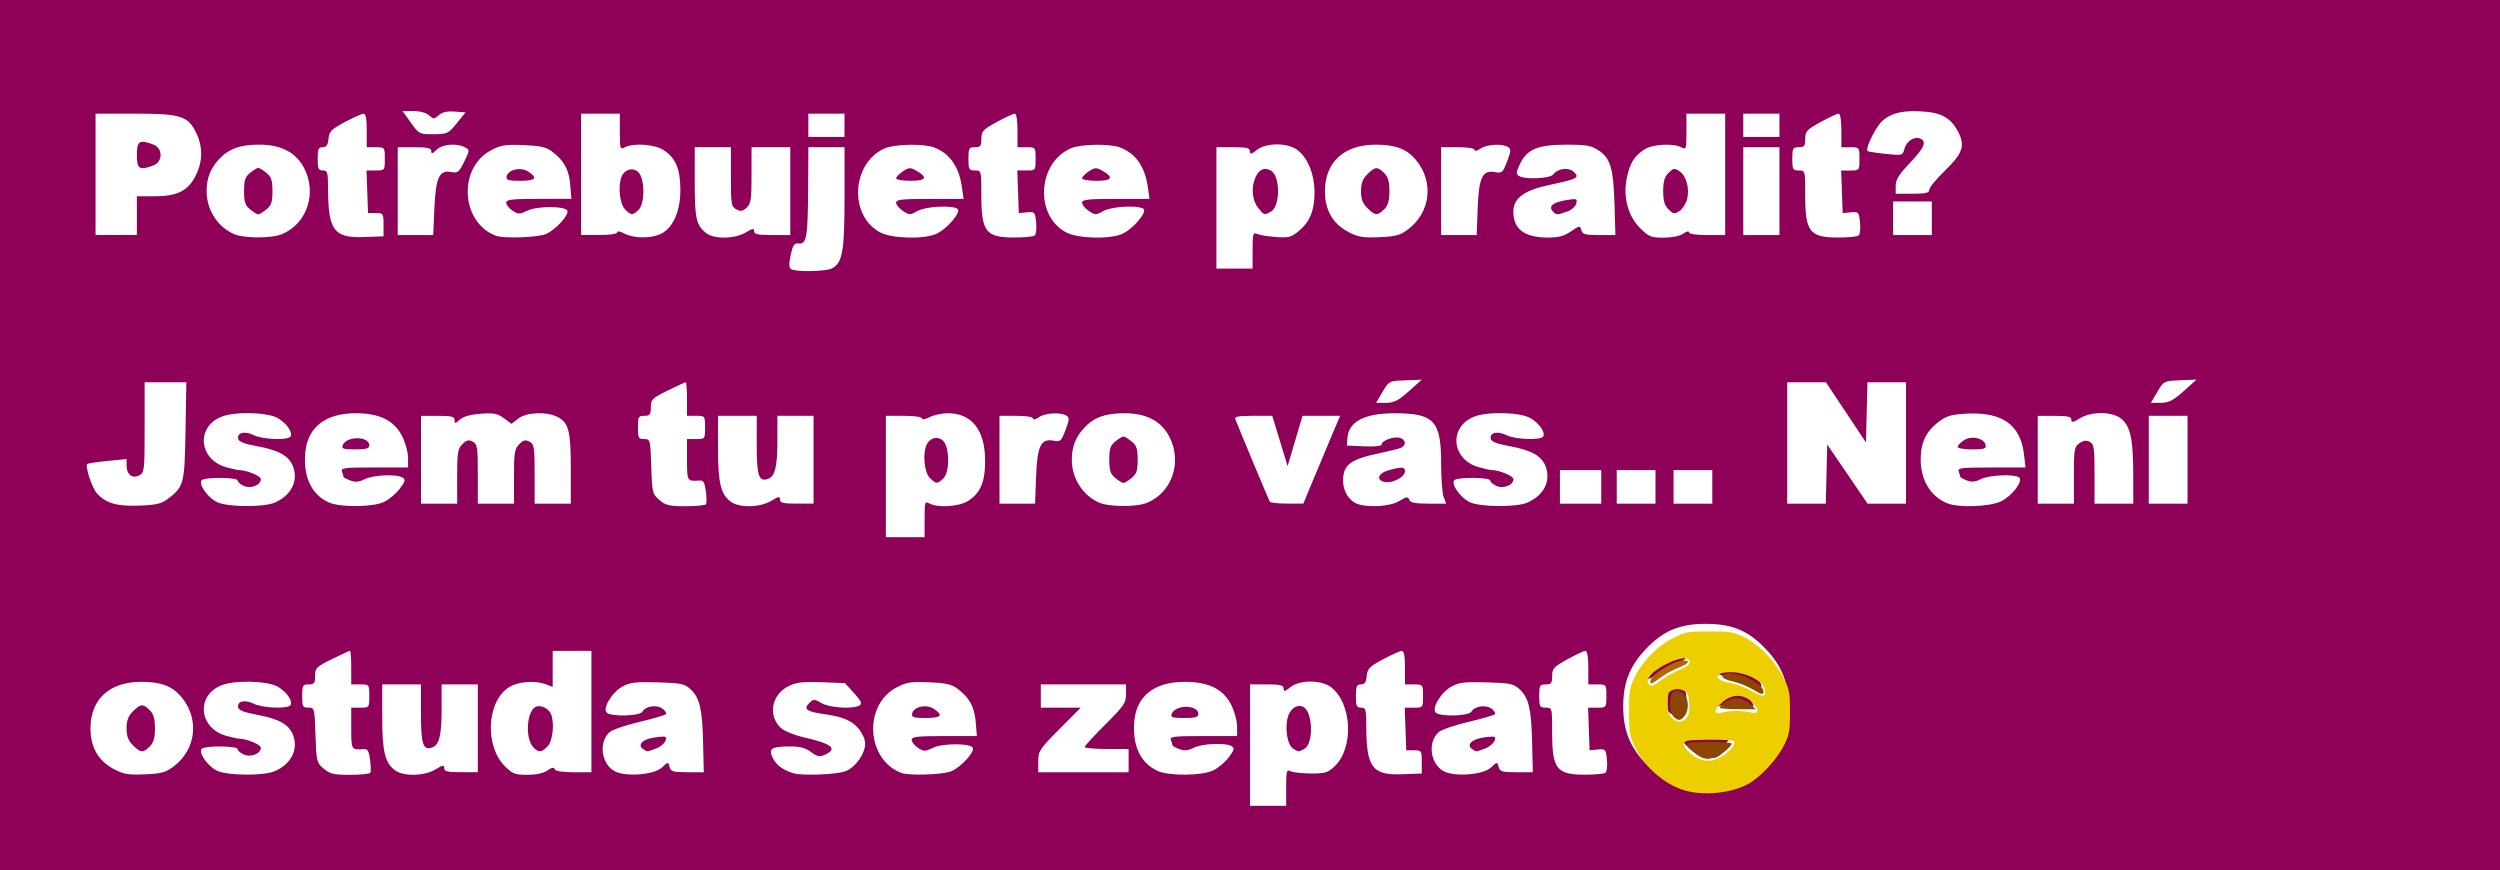 <?xml version="1.0" encoding="UTF-8" standalone="no"?>
<svg
   xmlns:dc="http://purl.org/dc/elements/1.1/"
   xmlns:cc="http://creativecommons.org/ns#"
   xmlns:rdf="http://www.w3.org/1999/02/22-rdf-syntax-ns#"
   xmlns:svg="http://www.w3.org/2000/svg"
   xmlns="http://www.w3.org/2000/svg"
   xmlns:sodipodi="http://sodipodi.sourceforge.net/DTD/sodipodi-0.dtd"
   xmlns:inkscape="http://www.inkscape.org/namespaces/inkscape"
   inkscape:version="1.0 (4035a4fb49, 2020-05-01)"
   id="svg8"
   version="1.1"
   viewBox="0 0 168.403 58.628"
   height="58.628mm"
   width="168.403mm">
  <rect x="0" y="0" width="168.403" height="58.628" fill="#333333" stroke="none"/>
  <defs
     id="defs2" />
  <sodipodi:namedview
     fit-margin-bottom="0"
     fit-margin-right="0"
     fit-margin-left="0"
     fit-margin-top="0"
     lock-margins="false"
     inkscape:window-maximized="1"
     inkscape:window-y="-8"
     inkscape:window-x="1672"
     inkscape:window-height="1017"
     inkscape:window-width="1920"
     showgrid="false"
     inkscape:document-rotation="0"
     inkscape:current-layer="g68"
     inkscape:document-units="mm"
     inkscape:cy="374.37172"
     inkscape:cx="87.06567"
     inkscape:zoom="0.49497475"
     inkscape:pageshadow="2"
     inkscape:pageopacity="0.0"
     borderopacity="1.0"
     bordercolor="#666666"
     pagecolor="#ffffff"
     id="base" />
  <g
     transform="translate(-0.174,-7.122)"
     id="layer1"
     inkscape:groupmode="layer"
     inkscape:label="Vrstva 1">
    <g
       transform="translate(-0.701,0.07)"
       id="g68">
      <g
         id="g79">
        <path
           id="path57"
           d="M 1.967,38.419 V 11.157 H 85.623 169.278 V 38.419 65.68 H 85.623 1.967 Z"
           style="fill:#ffffff;stroke:none;stroke-width:0.535" />
        <g
           transform="matrix(1,0,0,1,-22.145,-178.323)"
           id="g51">
          <path
             style="fill:#8f0059;fill-opacity:1;stroke-width:0.174"
             d="m 23.02,214.69 v -29.314 h 84.202 84.202 v 29.314 29.314 H 107.222 23.02 Z m 86.638,23.728 c 0,-1.118 0.029,-1.222 0.304,-1.089 0.167,0.081 0.789,0.148 1.381,0.149 0.943,0.001 1.139,-0.059 1.584,-0.486 1.296,-1.242 1.169,-4.213 -0.226,-5.311 -0.658,-0.518 -2.111,-0.527 -2.758,-0.017 -0.38,0.299 -0.458,0.314 -0.458,0.087 0,-0.221 -0.218,-0.274 -1.131,-0.274 h -1.131 v 4.088 4.088 h 1.218 1.218 z m 0.485,-2.601 c -0.365,-0.213 -0.563,-1.173 -0.41,-1.989 0.12,-0.639 0.589,-1.027 1.035,-0.856 0.689,0.265 0.771,2.5 0.104,2.857 -0.383,0.205 -0.355,0.205 -0.728,-0.012 z m 30.12,2.261 c 1.101,-0.474 2.457,-1.894 2.897,-3.034 0.216,-0.561 0.335,-1.301 0.335,-2.087 0,-1.595 -0.441,-2.713 -1.518,-3.853 -1.179,-1.247 -2.268,-1.706 -4.049,-1.706 -1.781,0 -2.87,0.459 -4.049,1.706 -1.077,1.139 -1.518,2.257 -1.518,3.853 0,1.57 0.434,2.699 1.46,3.795 1.283,1.371 2.619,1.898 4.493,1.772 0.595,-0.04 1.472,-0.241 1.949,-0.446 z m -3.529,-2.362 c -0.751,-0.751 -0.617,-0.846 1.194,-0.846 0.909,0 1.653,0.065 1.653,0.144 0,0.079 -0.229,0.373 -0.509,0.652 -0.688,0.688 -1.679,0.709 -2.338,0.05 z m -1.341,-2.427 c -0.235,-0.284 -0.286,-1.294 -0.082,-1.626 0.155,-0.25 0.844,-0.236 1.103,0.023 0.256,0.256 0.272,1.088 0.029,1.542 -0.218,0.408 -0.737,0.437 -1.05,0.06 z m 3.169,-0.614 c 0.418,-0.637 1.12,-0.922 1.69,-0.686 0.436,0.181 1.003,0.831 0.854,0.98 -0.036,0.036 -0.357,-0.015 -0.714,-0.114 -0.357,-0.099 -0.822,-0.129 -1.034,-0.069 -1.166,0.335 -1.095,0.345 -0.796,-0.111 z m 2.191,-1.243 c -0.265,-0.206 -0.851,-0.417 -1.305,-0.469 -1.038,-0.119 -1.166,-0.588 -0.182,-0.67 0.911,-0.076 2.403,0.73 2.403,1.298 0,0.335 -0.36,0.273 -0.916,-0.159 z m -6.881,-0.599 c 0.142,-0.736 2.752,-1.905 2.752,-1.232 0,0.148 -0.291,0.344 -0.688,0.462 -0.378,0.113 -0.918,0.4 -1.199,0.636 -0.595,0.501 -0.946,0.555 -0.864,0.133 z m -99.138,6.159 c 1.509,-1.151 1.73,-3.212 0.501,-4.673 -0.614,-0.73 -1.374,-1.016 -2.7,-1.016 -2.138,0 -3.42,1.174 -3.42,3.131 0,1.274 0.518,2.185 1.56,2.74 0.668,0.356 0.977,0.409 2.101,0.361 1.127,-0.048 1.411,-0.127 1.957,-0.544 z m -2.762,-1.418 c -0.314,-0.314 -0.427,-0.615 -0.427,-1.139 0,-0.524 0.113,-0.825 0.427,-1.139 0.518,-0.518 0.688,-0.53 1.139,-0.079 0.255,0.255 0.348,0.58 0.348,1.218 0,0.638 -0.093,0.963 -0.348,1.218 -0.45,0.45 -0.621,0.439 -1.139,-0.079 z m 9.538,1.756 c 1.086,-0.46 1.595,-1.4 1.278,-2.364 -0.251,-0.766 -0.943,-1.17 -2.477,-1.448 -0.846,-0.153 -1.211,-0.299 -1.249,-0.497 -0.08,-0.417 0.454,-0.539 1.054,-0.24 0.588,0.293 2.309,0.358 2.473,0.093 0.168,-0.272 -0.234,-0.863 -0.835,-1.23 -0.681,-0.415 -2.944,-0.472 -3.843,-0.097 -1.71,0.714 -1.484,2.886 0.353,3.396 0.371,0.103 0.752,0.188 0.848,0.189 0.529,0.006 1.479,0.398 1.479,0.611 0,0.407 -0.674,0.673 -1.153,0.455 -0.227,-0.103 -0.413,-0.268 -0.413,-0.366 0,-0.207 -2.068,-0.24 -2.386,-0.038 -0.328,0.208 0.371,1.224 1.042,1.516 0.729,0.317 3.099,0.33 3.83,0.021 z m 6.453,0.099 c 0.047,-0.076 0.041,-0.472 -0.014,-0.879 -0.083,-0.619 -0.16,-0.736 -0.467,-0.712 -0.79,0.061 -0.802,0.041 -0.802,-1.402 v -1.392 h 0.609 c 0.606,0 0.609,-0.004 0.609,-0.783 0,-0.779 -0.003,-0.783 -0.609,-0.783 h -0.609 v -1.131 c 0,-0.622 -0.038,-1.131 -0.084,-1.131 -0.046,0 -0.594,0.252 -1.218,0.559 -1.053,0.519 -1.134,0.6 -1.134,1.131 0,0.494 -0.059,0.572 -0.435,0.572 -0.399,0 -0.435,0.064 -0.435,0.783 0,0.711 0.038,0.783 0.419,0.783 0.413,0 0.42,0.028 0.478,1.842 0.057,1.77 0.079,1.859 0.547,2.262 0.421,0.361 0.666,0.42 1.773,0.42 0.707,0 1.323,-0.062 1.37,-0.138 z m 4.394,-0.224 c 0.498,-0.308 0.586,-0.321 0.586,-0.087 0,0.223 0.216,0.275 1.131,0.275 h 1.131 v -2.958 -2.958 h -1.218 -1.218 v 1.641 c 0,1.774 -0.154,2.422 -0.618,2.6 -0.628,0.241 -0.774,-0.188 -0.774,-2.262 v -1.979 h -1.305 -1.305 v 2.18 c 0,2.365 0.189,3.134 0.89,3.625 0.586,0.41 1.974,0.37 2.699,-0.078 z m 7.539,0.069 c 0.297,-0.208 0.439,-0.234 0.488,-0.087 0.044,0.133 0.498,0.207 1.272,0.207 h 1.203 v -4.088 -4.088 H 61.554 60.25 v 1.213 1.213 l -0.446,-0.17 c -0.735,-0.279 -1.856,-0.197 -2.478,0.183 -1.516,0.924 -1.682,3.949 -0.294,5.337 0.507,0.507 0.683,0.574 1.509,0.574 0.596,0 1.088,-0.106 1.355,-0.294 z m -0.931,-1.539 c -0.598,-0.598 -0.476,-2.512 0.176,-2.762 0.331,-0.127 0.86,0.145 1.002,0.515 0.241,0.629 0.109,1.815 -0.24,2.165 -0.418,0.418 -0.587,0.432 -0.938,0.081 z m 8.648,1.34 c 0.417,-0.392 0.422,-0.392 0.514,-0.038 0.082,0.313 0.23,0.357 1.197,0.357 l 1.104,1.7e-4 -0.045,-1.957 c -0.053,-2.306 -0.224,-3.045 -0.835,-3.621 -0.408,-0.383 -0.623,-0.43 -2.221,-0.477 -1.475,-0.044 -1.87,0.003 -2.37,0.277 -0.743,0.408 -1.406,1.555 -1.035,1.791 0.41,0.259 2.208,0.193 2.366,-0.088 0.216,-0.384 0.961,-0.499 1.357,-0.21 0.191,0.14 0.292,0.311 0.223,0.379 -0.069,0.069 -0.875,0.302 -1.793,0.518 -0.917,0.216 -1.816,0.527 -1.996,0.69 -0.744,0.674 -0.564,2.116 0.328,2.619 0.722,0.407 2.672,0.261 3.207,-0.241 z m -1.256,-1.232 c -0.421,-0.266 -0.077,-0.657 0.686,-0.779 0.404,-0.065 0.765,-0.087 0.802,-0.05 0.182,0.182 -0.2,0.636 -0.676,0.801 -0.627,0.219 -0.515,0.215 -0.812,0.027 z m 13.64,1.474 c 0.68,-0.284 1.301,-1.175 1.302,-1.867 3.48e-4,-0.256 -0.198,-0.701 -0.44,-0.989 -0.468,-0.556 -1.066,-0.807 -2.358,-0.988 -1.138,-0.159 -1.373,-0.334 -0.98,-0.727 0.296,-0.296 0.335,-0.297 0.84,-0.006 0.562,0.323 2.147,0.414 2.567,0.148 0.187,-0.118 0.105,-0.297 -0.378,-0.824 l -0.616,-0.673 -1.561,-0.06 c -1.214,-0.047 -1.703,0.007 -2.196,0.241 -1.174,0.557 -1.459,1.993 -0.563,2.834 0.226,0.213 0.92,0.494 1.607,0.65 1.831,0.419 2.243,0.758 1.392,1.146 -0.388,0.177 -0.526,0.152 -0.963,-0.171 -0.374,-0.277 -0.757,-0.377 -1.431,-0.375 -1.254,0.004 -1.463,0.154 -1.126,0.807 0.24,0.464 0.642,0.762 1.336,0.991 0.591,0.195 2.996,0.102 3.568,-0.137 z m 7.101,0.013 c 0.629,-0.263 1.559,-1.262 1.458,-1.568 -0.107,-0.325 -2.005,-0.338 -2.679,-0.018 -0.548,0.26 -0.632,0.26 -1.022,0.005 -0.233,-0.153 -0.424,-0.394 -0.424,-0.535 0,-0.213 0.375,-0.257 2.196,-0.257 h 2.196 l -0.08,-0.964 c -0.085,-1.022 -0.421,-1.626 -1.248,-2.244 -0.373,-0.279 -0.797,-0.371 -1.903,-0.415 -1.23,-0.049 -1.528,-1.7e-4 -2.196,0.357 -2.233,1.193 -2.017,4.864 0.339,5.75 0.523,0.196 2.807,0.12 3.363,-0.112 z m -2.636,-3.88 c 0.091,-0.469 0.946,-0.664 1.454,-0.331 0.67,0.439 0.512,0.621 -0.54,0.621 -0.812,0 -0.96,-0.047 -0.913,-0.29 z m 20.264,3.832 c 0.331,-0.157 0.807,-0.555 1.058,-0.884 0.377,-0.495 0.413,-0.626 0.208,-0.756 -0.395,-0.25 -1.972,-0.188 -2.551,0.101 -0.394,0.196 -0.646,0.22 -0.984,0.091 -0.25,-0.095 -0.454,-0.207 -0.454,-0.25 0,-0.042 -0.048,-0.201 -0.106,-0.352 -0.093,-0.242 0.167,-0.275 2.175,-0.275 h 2.28 v -0.659 c 0,-0.362 -0.176,-1.008 -0.391,-1.435 -0.54,-1.071 -1.521,-1.559 -3.132,-1.559 -2.029,0 -3.235,0.931 -3.398,2.622 -0.159,1.66 0.417,2.878 1.606,3.396 0.766,0.334 2.951,0.309 3.689,-0.041 z m -2.781,-3.816 c 0.247,-0.644 1.798,-0.636 1.798,0.009 0,0.205 -0.215,0.265 -0.951,0.265 -0.795,0 -0.934,-0.045 -0.846,-0.274 z m 16.846,3.232 c 0,-0.754 -0.019,-0.783 -0.522,-0.783 h -0.522 l -0.051,-1.435 -0.051,-1.435 h 0.616 c 0.614,0 0.616,-0.002 0.616,-0.783 0,-0.779 -0.003,-0.783 -0.609,-0.783 h -0.609 v -1.131 c 0,-0.791 -0.065,-1.129 -0.217,-1.126 -0.12,0.003 -0.687,0.257 -1.261,0.565 -0.911,0.489 -1.051,0.633 -1.098,1.126 -0.041,0.424 -0.138,0.565 -0.391,0.565 -0.283,0 -0.337,0.125 -0.337,0.783 0,0.667 0.051,0.783 0.348,0.783 0.316,0 0.348,0.117 0.352,1.261 0.009,2.778 0.402,3.302 2.416,3.225 l 1.321,-0.05 z m 4.666,0.377 c 0.417,-0.392 0.422,-0.392 0.514,-0.038 0.082,0.313 0.23,0.357 1.197,0.357 l 1.104,1.7e-4 -0.045,-1.957 c -0.053,-2.306 -0.224,-3.045 -0.835,-3.621 -0.408,-0.383 -0.623,-0.43 -2.221,-0.477 -1.475,-0.044 -1.87,0.003 -2.37,0.277 -0.743,0.408 -1.406,1.555 -1.035,1.791 0.41,0.259 2.208,0.193 2.366,-0.088 0.216,-0.384 0.961,-0.499 1.357,-0.21 0.191,0.14 0.292,0.311 0.223,0.379 -0.069,0.069 -0.875,0.302 -1.793,0.518 -0.917,0.216 -1.816,0.527 -1.996,0.69 -0.744,0.674 -0.564,2.116 0.328,2.619 0.722,0.407 2.672,0.261 3.207,-0.241 z m -1.256,-1.232 c -0.421,-0.266 -0.077,-0.657 0.686,-0.779 0.404,-0.065 0.765,-0.087 0.802,-0.05 0.182,0.182 -0.2,0.636 -0.676,0.801 -0.627,0.219 -0.515,0.215 -0.812,0.027 z m 8.954,1.592 c 0.106,-0.072 0.154,-0.452 0.111,-0.876 -0.072,-0.72 -0.096,-0.746 -0.622,-0.696 l -0.546,0.052 -0.051,-1.435 -0.051,-1.435 h 0.616 c 0.614,0 0.616,-0.002 0.616,-0.783 0,-0.779 -0.003,-0.783 -0.609,-0.783 h -0.609 v -1.131 c 0,-0.688 -0.073,-1.131 -0.186,-1.131 -0.102,0 -0.65,0.254 -1.216,0.565 -0.928,0.51 -1.03,0.621 -1.032,1.131 -0.002,0.487 -0.063,0.565 -0.437,0.565 -0.399,0 -0.435,0.064 -0.435,0.783 0,0.719 0.035,0.783 0.435,0.783 0.434,0 0.435,0.005 0.435,1.664 0,2.458 0.296,2.846 2.175,2.851 0.67,0.002 1.302,-0.055 1.404,-0.125 z m -32.11,-0.824 v -0.783 h -1.479 c -0.813,0 -1.479,-0.061 -1.479,-0.135 0,-0.074 0.626,-0.757 1.392,-1.518 1.249,-1.242 1.392,-1.451 1.392,-2.04 v -0.656 H 96.001 93.13 v 0.783 0.783 h 1.344 1.344 l -1.431,1.439 c -1.34,1.347 -1.431,1.486 -1.431,2.175 v 0.736 h 3.044 3.044 z M 85.301,220.338 c 0,-1.156 0.019,-1.214 0.337,-1.044 0.561,0.3 1.956,0.213 2.569,-0.161 0.841,-0.513 1.174,-1.28 1.173,-2.704 -9.83e-4,-2.081 -0.889,-3.218 -2.513,-3.218 -0.392,0 -0.944,0.119 -1.226,0.265 -0.294,0.152 -0.513,0.189 -0.513,0.087 0,-0.105 -0.502,-0.178 -1.218,-0.178 H 82.692 v 4.088 4.088 h 1.305 1.305 z m 0.348,-2.777 c -0.35,-0.35 -0.482,-1.537 -0.24,-2.165 0.196,-0.511 0.752,-0.682 1.125,-0.344 0.465,0.421 0.476,2.153 0.015,2.57 -0.405,0.367 -0.478,0.362 -0.9,-0.06 z m -51.388,1.468 c 1.152,-0.86 1.192,-1.009 1.255,-4.612 l 0.057,-3.293 h -1.405 -1.405 v 3.038 c 0,2.892 -0.017,3.048 -0.359,3.231 -0.464,0.249 -0.859,-0.054 -0.859,-0.659 v -0.436 l -1.258,0.124 c -0.692,0.068 -1.314,0.159 -1.382,0.201 -0.18,0.111 0.304,1.611 0.64,1.983 0.604,0.668 1.327,0.881 2.813,0.83 1.114,-0.038 1.527,-0.126 1.903,-0.407 z m 7.249,0.209 c 1.086,-0.46 1.595,-1.4 1.278,-2.364 -0.251,-0.766 -0.943,-1.17 -2.477,-1.448 -0.846,-0.153 -1.211,-0.299 -1.249,-0.497 -0.08,-0.418 0.454,-0.539 1.054,-0.24 0.588,0.293 2.309,0.358 2.473,0.093 0.168,-0.272 -0.234,-0.863 -0.835,-1.23 -0.681,-0.415 -2.944,-0.472 -3.843,-0.097 -1.71,0.714 -1.484,2.886 0.353,3.396 0.371,0.103 0.752,0.188 0.848,0.189 0.529,0.006 1.479,0.398 1.479,0.611 0,0.407 -0.674,0.673 -1.153,0.455 -0.227,-0.103 -0.413,-0.268 -0.413,-0.366 0,-0.207 -2.068,-0.24 -2.386,-0.038 -0.328,0.208 0.371,1.224 1.042,1.516 0.729,0.317 3.099,0.33 3.83,0.021 z m 7.372,-0.049 c 0.331,-0.157 0.807,-0.555 1.058,-0.884 0.377,-0.495 0.413,-0.626 0.208,-0.756 -0.395,-0.25 -1.972,-0.188 -2.551,0.101 -0.394,0.196 -0.646,0.22 -0.984,0.091 -0.25,-0.095 -0.454,-0.207 -0.454,-0.25 0,-0.042 -0.048,-0.201 -0.106,-0.352 -0.093,-0.242 0.167,-0.275 2.175,-0.275 h 2.28 v -0.659 c 0,-0.362 -0.176,-1.008 -0.391,-1.435 -0.54,-1.071 -1.521,-1.559 -3.132,-1.559 -2.029,0 -3.235,0.931 -3.398,2.622 -0.159,1.66 0.417,2.878 1.606,3.396 0.766,0.334 2.951,0.309 3.689,-0.041 z m -2.781,-3.816 c 0.247,-0.644 1.798,-0.636 1.798,0.009 0,0.205 -0.215,0.265 -0.951,0.265 -0.795,0 -0.934,-0.045 -0.846,-0.274 z m 24.479,3.963 c 0.047,-0.076 0.041,-0.472 -0.014,-0.879 -0.083,-0.619 -0.16,-0.736 -0.467,-0.712 -0.79,0.061 -0.802,0.041 -0.802,-1.402 v -1.392 h 0.609 c 0.606,0 0.609,-0.004 0.609,-0.783 0,-0.779 -0.003,-0.783 -0.609,-0.783 h -0.609 v -1.131 c 0,-0.622 -0.038,-1.131 -0.084,-1.131 -0.046,0 -0.594,0.252 -1.218,0.559 -1.053,0.519 -1.134,0.6 -1.134,1.131 0,0.494 -0.059,0.572 -0.435,0.572 -0.399,0 -0.435,0.064 -0.435,0.783 0,0.711 0.038,0.783 0.419,0.783 0.413,0 0.42,0.028 0.478,1.842 0.057,1.77 0.079,1.859 0.547,2.262 0.421,0.361 0.666,0.42 1.773,0.42 0.707,0 1.323,-0.062 1.37,-0.138 z m 4.394,-0.224 c 0.498,-0.308 0.586,-0.321 0.586,-0.087 0,0.223 0.216,0.275 1.131,0.275 h 1.131 v -2.958 -2.958 h -1.218 -1.218 v 1.641 c 0,1.774 -0.154,2.422 -0.618,2.6 -0.628,0.241 -0.774,-0.188 -0.774,-2.262 v -1.979 H 72.689 71.384 v 2.18 c 0,2.365 0.189,3.134 0.89,3.625 0.586,0.41 1.974,0.37 2.699,-0.078 z m 25.339,0.123 c 1.683,-0.72 2.357,-2.776 1.464,-4.465 -0.554,-1.047 -1.546,-1.559 -3.025,-1.559 -1.282,0 -2.037,0.274 -2.696,0.979 -0.581,0.621 -0.837,1.281 -0.837,2.153 0,1.25 0.723,2.392 1.827,2.885 0.685,0.306 2.56,0.31 3.268,0.007 z m -2.161,-1.659 c -0.336,-0.272 -0.411,-0.497 -0.411,-1.233 0,-0.737 0.075,-0.961 0.411,-1.233 0.226,-0.183 0.472,-0.333 0.546,-0.333 0.074,0 0.32,0.15 0.546,0.333 0.336,0.272 0.411,0.497 0.411,1.233 0,0.737 -0.075,0.961 -0.411,1.233 -0.226,0.183 -0.472,0.333 -0.546,0.333 -0.074,0 -0.32,-0.15 -0.546,-0.333 z m 19.123,1.549 c 0.489,-0.298 0.585,-0.31 0.671,-0.086 0.076,0.198 0.392,0.262 1.295,0.262 h 1.195 l -0.17,-0.446 c -0.093,-0.245 -0.17,-1.267 -0.17,-2.27 0,-2.863 -0.473,-3.372 -3.131,-3.372 -2.039,0 -3.103,0.56 -3.183,1.675 l -0.036,0.5 1.174,0.051 c 0.75,0.033 1.174,-0.016 1.174,-0.135 0,-0.26 0.849,-0.556 1.241,-0.431 0.41,0.13 0.422,0.527 0.021,0.681 -0.167,0.064 -0.838,0.229 -1.49,0.367 -1.884,0.397 -2.366,0.765 -2.375,1.82 -0.006,0.696 0.376,1.34 0.926,1.562 0.714,0.288 2.251,0.193 2.857,-0.177 z m -1.136,-1.328 c -0.431,-0.181 -0.204,-0.572 0.435,-0.749 0.868,-0.241 1.087,-0.23 1.087,0.057 0,0.458 -0.999,0.912 -1.522,0.693 z m 9.748,1.44 c 1.086,-0.46 1.595,-1.4 1.278,-2.364 -0.251,-0.766 -0.943,-1.17 -2.477,-1.448 -0.846,-0.153 -1.211,-0.299 -1.249,-0.497 -0.08,-0.418 0.454,-0.539 1.054,-0.24 0.588,0.293 2.309,0.358 2.473,0.093 0.168,-0.272 -0.234,-0.863 -0.835,-1.23 -0.681,-0.415 -2.944,-0.472 -3.843,-0.097 -1.71,0.714 -1.484,2.886 0.353,3.396 0.371,0.103 0.752,0.188 0.848,0.189 0.529,0.006 1.479,0.398 1.479,0.611 0,0.407 -0.674,0.673 -1.153,0.455 -0.227,-0.103 -0.413,-0.268 -0.413,-0.366 0,-0.207 -2.068,-0.24 -2.386,-0.038 -0.328,0.208 0.371,1.224 1.042,1.516 0.729,0.317 3.099,0.33 3.83,0.021 z m 31.947,-0.103 c 0.773,-0.394 1.51,-1.4 1.18,-1.61 -0.36,-0.229 -2.03,-0.149 -2.555,0.123 -0.369,0.191 -0.622,0.215 -0.948,0.091 -0.245,-0.093 -0.445,-0.204 -0.445,-0.246 0,-0.042 -0.048,-0.201 -0.106,-0.352 -0.093,-0.242 0.169,-0.275 2.199,-0.275 h 2.304 l -0.106,-0.897 c -0.234,-1.975 -1.457,-2.849 -3.819,-2.73 -1.084,0.055 -1.389,0.142 -1.925,0.55 -0.861,0.657 -1.214,1.4 -1.214,2.555 0,1.375 0.683,2.492 1.796,2.936 0.791,0.316 2.9,0.232 3.638,-0.145 z m -2.943,-3.657 c 0,-0.093 0.193,-0.297 0.429,-0.451 0.508,-0.333 1.363,-0.138 1.454,0.331 0.047,0.243 -0.102,0.29 -0.913,0.29 -0.533,0 -0.97,-0.076 -0.97,-0.17 z m -101.077,1.997 c 0,-1.602 0.043,-1.87 0.352,-2.179 0.28,-0.28 0.423,-0.314 0.696,-0.168 0.312,0.167 0.344,0.37 0.344,2.179 v 1.995 h 1.218 1.218 v -1.827 c 0,-1.602 0.043,-1.87 0.352,-2.179 0.28,-0.28 0.423,-0.314 0.696,-0.168 0.312,0.167 0.344,0.37 0.344,2.179 v 1.995 h 1.218 1.218 v -2.34 c 0,-2.568 -0.138,-3.109 -0.895,-3.501 -0.727,-0.376 -2.098,-0.319 -2.643,0.109 l -0.454,0.357 -0.512,-0.379 c -0.429,-0.317 -0.682,-0.366 -1.564,-0.303 -0.694,0.05 -1.172,0.185 -1.406,0.397 -0.317,0.287 -0.354,0.29 -0.354,0.033 0,-0.238 -0.195,-0.288 -1.131,-0.288 h -1.131 v 2.958 2.958 h 1.218 1.218 z m 38.997,0.014 c 0.077,-2.085 0.328,-2.596 1.189,-2.424 0.442,0.088 0.507,0.03 0.793,-0.719 0.265,-0.695 0.275,-0.839 0.065,-0.972 -0.392,-0.248 -1.438,-0.187 -1.861,0.109 -0.217,0.152 -0.387,0.19 -0.387,0.087 0,-0.11 -0.452,-0.184 -1.131,-0.184 h -1.131 v 2.958 2.958 h 1.198 1.198 l 0.067,-1.813 z m 18.454,0.725 c 0.248,-0.598 0.805,-1.929 1.238,-2.958 l 0.787,-1.87 h -1.265 -1.265 l -0.503,1.696 -0.503,1.696 -0.516,-1.696 -0.516,-1.696 h -1.29 c -0.962,0 -1.268,0.055 -1.204,0.217 0.362,0.914 2.263,5.464 2.327,5.567 0.044,0.072 0.571,0.13 1.17,0.13 h 1.09 z m 19.618,-0.043 v -1.131 h -1.392 -1.392 v 1.131 1.131 h 1.392 1.392 z m 3.653,0 v -1.131 h -1.305 -1.305 v 1.131 1.131 h 1.305 1.305 z m 3.827,0 v -1.131 h -1.305 -1.305 v 1.131 1.131 h 1.305 1.305 z m 7.693,-0.86 0.049,-1.991 1.358,1.991 1.358,1.991 h 1.295 1.295 v -4.088 -4.088 h -1.299 -1.299 l -0.049,2.027 -0.049,2.027 -1.349,-2.027 -1.349,-2.027 h -1.304 -1.304 v 4.088 4.088 h 1.299 1.299 z m 16.663,0.087 c 0,-1.752 0.03,-1.925 0.375,-2.166 0.27,-0.189 0.465,-0.214 0.696,-0.091 0.283,0.152 0.321,0.406 0.321,2.166 v 1.995 h 1.305 1.305 l -0.004,-1.957 c -0.005,-2.373 -0.183,-3.226 -0.779,-3.74 -0.601,-0.518 -2.014,-0.541 -2.826,-0.045 -0.461,0.281 -0.565,0.297 -0.565,0.086 1e-5,-0.202 -0.247,-0.258 -1.131,-0.258 h -1.131 v 2.958 2.958 h 1.218 1.218 z m 7.655,-1.054 v -2.958 h -1.305 -1.305 v 2.958 2.958 h 1.305 1.305 z m -52.452,-4.613 0.87,-0.779 -1.104,0.043 c -1.099,0.043 -1.106,0.046 -1.54,0.782 l -0.436,0.739 0.67,-0.004 c 0.545,-0.003 0.832,-0.148 1.54,-0.782 z m 52.191,-0.006 0.87,-0.779 -1.104,0.046 c -1.098,0.046 -1.106,0.05 -1.54,0.785 l -0.436,0.739 0.67,-0.007 c 0.543,-0.005 0.835,-0.154 1.54,-0.785 z m -91.048,-8.269 c 0.707,-0.378 0.844,-1.151 0.844,-4.765 v -3.398 h -1.218 -1.218 l -0.017,2.827 c -0.02,3.233 -0.103,3.715 -0.634,3.658 -0.305,-0.033 -0.395,0.097 -0.541,0.78 -0.129,0.604 -0.121,0.854 0.03,0.95 0.313,0.199 2.357,0.16 2.754,-0.052 z m 28.331,-1.223 c 0,-1.114 0.03,-1.223 0.304,-1.098 0.167,0.076 0.741,0.169 1.275,0.207 0.86,0.06 1.036,0.013 1.546,-0.416 0.75,-0.631 1.051,-1.387 1.046,-2.626 -0.004,-1.183 -0.438,-2.26 -1.129,-2.803 -0.658,-0.518 -2.111,-0.527 -2.758,-0.017 -0.38,0.299 -0.458,0.314 -0.458,0.087 0,-0.221 -0.218,-0.274 -1.131,-0.274 h -1.131 v 4.088 4.088 h 1.218 1.218 z m 0.361,-2.875 c -0.399,-0.507 -0.468,-1.377 -0.163,-2.046 0.241,-0.53 0.59,-0.683 1.025,-0.45 0.656,0.351 0.655,2.428 -10e-4,2.779 -0.447,0.239 -0.452,0.238 -0.861,-0.282 z m -65.725,1.785 c 1.683,-0.72 2.357,-2.776 1.464,-4.465 -0.554,-1.047 -1.546,-1.559 -3.025,-1.559 -1.282,0 -2.037,0.274 -2.696,0.979 -0.581,0.621 -0.837,1.281 -0.837,2.153 0,1.25 0.723,2.392 1.827,2.885 0.685,0.306 2.56,0.31 3.268,0.007 z m -2.161,-1.659 c -0.336,-0.272 -0.411,-0.497 -0.411,-1.233 0,-0.737 0.075,-0.961 0.411,-1.233 0.226,-0.183 0.472,-0.333 0.546,-0.333 0.074,0 0.32,0.15 0.546,0.333 0.336,0.272 0.411,0.497 0.411,1.233 0,0.737 -0.075,0.961 -0.411,1.233 -0.226,0.183 -0.472,0.333 -0.546,0.333 -0.074,0 -0.32,-0.15 -0.546,-0.333 z m 8.984,1.028 c 0,-0.754 -0.019,-0.783 -0.522,-0.783 h -0.522 l -0.051,-1.435 -0.051,-1.435 h 0.616 c 0.614,0 0.616,-0.002 0.616,-0.783 0,-0.779 -0.003,-0.783 -0.609,-0.783 h -0.609 v -1.131 c 0,-0.791 -0.065,-1.129 -0.217,-1.126 -0.12,0.003 -0.687,0.257 -1.261,0.565 -0.911,0.489 -1.051,0.633 -1.098,1.126 -0.041,0.424 -0.138,0.565 -0.391,0.565 -0.283,0 -0.337,0.125 -0.337,0.783 0,0.667 0.052,0.783 0.348,0.783 0.316,0 0.348,0.117 0.352,1.261 0.009,2.778 0.402,3.302 2.416,3.225 l 1.321,-0.05 z m 10.93,0.633 c 0.629,-0.263 1.559,-1.262 1.458,-1.568 -0.107,-0.325 -2.005,-0.338 -2.679,-0.018 -0.548,0.26 -0.632,0.26 -1.022,0.005 -0.233,-0.153 -0.424,-0.394 -0.424,-0.535 0,-0.213 0.375,-0.257 2.196,-0.257 h 2.196 l -0.08,-0.964 c -0.085,-1.022 -0.421,-1.626 -1.248,-2.244 -0.373,-0.279 -0.797,-0.371 -1.903,-0.415 -1.23,-0.049 -1.528,-2.1e-4 -2.196,0.357 -2.233,1.193 -2.017,4.864 0.339,5.75 0.523,0.196 2.807,0.12 3.363,-0.112 z m -2.636,-3.88 c 0.091,-0.469 0.946,-0.664 1.454,-0.331 0.67,0.439 0.512,0.621 -0.54,0.621 -0.812,0 -0.96,-0.047 -0.913,-0.29 z m 10.414,3.853 c 0.809,-0.418 1.287,-1.515 1.288,-2.954 6.95e-4,-1.424 -0.332,-2.191 -1.173,-2.704 -0.613,-0.374 -2.008,-0.461 -2.569,-0.161 -0.318,0.17 -0.337,0.112 -0.337,-1.044 v -1.224 h -1.305 -1.305 v 4.088 4.088 h 1.218 c 0.721,0 1.218,-0.073 1.218,-0.18 0,-0.104 0.201,-0.07 0.478,0.08 0.624,0.338 1.84,0.343 2.486,0.009 z m -2.443,-1.649 c -0.35,-0.35 -0.482,-1.537 -0.24,-2.165 0.196,-0.511 0.752,-0.682 1.125,-0.344 0.465,0.421 0.476,2.153 0.015,2.57 -0.405,0.367 -0.478,0.362 -0.9,-0.06 z m 8.133,1.568 c 0.461,-0.281 0.565,-0.297 0.565,-0.086 0,0.204 0.257,0.258 1.218,0.258 h 1.218 v -2.958 -2.958 H 74.95 73.645 v 1.887 c 0,1.638 -0.044,1.926 -0.333,2.188 -0.266,0.241 -0.407,0.263 -0.696,0.108 -0.335,-0.179 -0.362,-0.345 -0.362,-2.189 v -1.995 h -1.218 -1.218 v 2.36 c 0,2.441 0.099,2.885 0.76,3.421 0.524,0.425 1.951,0.405 2.676,-0.038 z m 12.805,0.107 c 0.731,-0.306 1.762,-1.513 1.457,-1.707 -0.4,-0.254 -2.165,-0.153 -2.701,0.154 -0.484,0.278 -0.541,0.278 -0.971,-0.004 -0.251,-0.165 -0.457,-0.415 -0.457,-0.556 0,-0.213 0.384,-0.257 2.272,-0.257 h 2.272 l -0.12,-0.826 c -0.198,-1.359 -0.825,-2.246 -1.87,-2.641 -0.692,-0.262 -2.635,-0.23 -3.3,0.054 -2.261,0.967 -2.466,4.542 -0.325,5.672 0.774,0.409 2.88,0.472 3.742,0.112 z m -2.672,-3.758 c 0,-0.093 0.205,-0.304 0.455,-0.468 0.404,-0.265 0.505,-0.27 0.899,-0.048 0.806,0.455 0.677,0.686 -0.383,0.686 -0.534,0 -0.971,-0.076 -0.971,-0.17 z m 9.32,3.864 c 0.106,-0.072 0.154,-0.452 0.111,-0.876 -0.072,-0.72 -0.096,-0.746 -0.622,-0.696 l -0.546,0.052 -0.051,-1.435 -0.051,-1.435 h 0.616 c 0.614,0 0.616,-0.002 0.616,-0.783 0,-0.779 -0.003,-0.783 -0.609,-0.783 h -0.609 v -1.131 c 0,-0.688 -0.073,-1.131 -0.186,-1.131 -0.102,0 -0.65,0.254 -1.216,0.565 -0.928,0.51 -1.03,0.621 -1.032,1.131 -0.002,0.487 -0.063,0.565 -0.437,0.565 -0.399,0 -0.435,0.064 -0.435,0.783 0,0.719 0.035,0.783 0.435,0.783 0.434,0 0.435,0.005 0.435,1.664 0,2.458 0.296,2.846 2.175,2.851 0.67,0.002 1.302,-0.055 1.404,-0.125 z m 5.877,-0.106 c 0.731,-0.306 1.762,-1.513 1.457,-1.707 -0.4,-0.254 -2.165,-0.153 -2.701,0.154 -0.484,0.278 -0.541,0.278 -0.971,-0.004 -0.251,-0.165 -0.457,-0.415 -0.457,-0.556 0,-0.213 0.384,-0.257 2.272,-0.257 h 2.272 l -0.12,-0.826 c -0.198,-1.359 -0.825,-2.246 -1.87,-2.641 -0.692,-0.262 -2.635,-0.23 -3.3,0.054 -2.261,0.967 -2.466,4.542 -0.325,5.672 0.774,0.409 2.88,0.472 3.742,0.112 z m -2.672,-3.758 c 0,-0.093 0.205,-0.304 0.455,-0.468 0.404,-0.265 0.505,-0.27 0.899,-0.048 0.806,0.455 0.677,0.686 -0.383,0.686 -0.534,0 -0.971,-0.076 -0.971,-0.17 z m 21.978,3.423 c 1.509,-1.151 1.73,-3.212 0.501,-4.673 -0.614,-0.73 -1.374,-1.016 -2.7,-1.016 -2.138,0 -3.42,1.174 -3.42,3.131 0,1.274 0.518,2.185 1.56,2.74 0.668,0.356 0.977,0.409 2.101,0.361 1.127,-0.048 1.411,-0.127 1.957,-0.544 z m -2.762,-1.418 c -0.314,-0.314 -0.427,-0.615 -0.427,-1.139 0,-0.524 0.113,-0.825 0.427,-1.139 0.518,-0.518 0.688,-0.53 1.139,-0.079 0.255,0.255 0.348,0.58 0.348,1.218 0,0.638 -0.093,0.963 -0.348,1.218 -0.45,0.45 -0.621,0.439 -1.139,-0.079 z m 13.711,1.574 c 0.588,-0.399 0.621,-0.403 0.704,-0.087 0.074,0.282 0.251,0.332 1.19,0.332 l 1.104,2.2e-4 -0.059,-2.035 c -0.071,-2.451 -0.266,-3.126 -1.054,-3.656 -0.508,-0.342 -0.813,-0.398 -2.175,-0.398 -1.93,3.3e-4 -2.648,0.294 -3.129,1.28 -0.273,0.56 -0.288,0.696 -0.087,0.824 0.405,0.256 2.093,0.188 2.309,-0.094 0.322,-0.42 1.061,-0.508 1.401,-0.168 0.391,0.391 0.253,0.464 -1.643,0.867 -1.725,0.367 -2.436,0.895 -2.436,1.812 0,1.162 0.739,1.724 2.281,1.735 0.752,0.005 1.118,-0.089 1.593,-0.412 z m -1.245,-1.385 c -0.274,-0.33 0.07,-0.586 0.979,-0.732 0.666,-0.106 0.713,-0.088 0.626,0.242 -0.051,0.197 -0.332,0.441 -0.624,0.542 -0.679,0.237 -0.744,0.233 -0.981,-0.053 z m 8.815,1.533 c 0.217,-0.152 0.387,-0.19 0.387,-0.087 0,0.112 0.478,0.184 1.218,0.184 h 1.218 v -4.088 -4.088 h -1.305 -1.305 v 1.224 c 0,1.156 -0.019,1.214 -0.337,1.044 -0.551,-0.295 -1.958,-0.214 -2.5,0.144 -0.672,0.443 -0.948,0.882 -1.166,1.855 -0.288,1.286 0.047,2.605 0.871,3.429 0.595,0.595 0.74,0.654 1.593,0.654 0.568,0 1.091,-0.107 1.325,-0.271 z m -0.992,-1.63 c -0.269,-0.269 -0.361,-0.582 -0.361,-1.231 0,-0.648 0.092,-0.962 0.361,-1.231 0.322,-0.322 0.4,-0.334 0.733,-0.114 0.466,0.309 0.7,1.174 0.514,1.893 -0.078,0.302 -0.31,0.66 -0.514,0.796 -0.332,0.221 -0.41,0.209 -0.733,-0.114 z m 12.787,1.768 c 0.106,-0.072 0.154,-0.452 0.111,-0.876 -0.072,-0.72 -0.096,-0.746 -0.622,-0.696 l -0.546,0.052 -0.051,-1.435 -0.051,-1.435 h 0.616 c 0.614,0 0.616,-0.002 0.616,-0.783 0,-0.779 -0.003,-0.783 -0.609,-0.783 h -0.609 v -1.131 c 0,-0.688 -0.073,-1.131 -0.186,-1.131 -0.102,0 -0.65,0.254 -1.216,0.565 -0.928,0.51 -1.03,0.621 -1.032,1.131 -0.002,0.487 -0.063,0.565 -0.437,0.565 -0.399,0 -0.435,0.064 -0.435,0.783 0,0.719 0.035,0.783 0.435,0.783 0.434,0 0.435,0.005 0.435,1.664 0,2.458 0.296,2.846 2.175,2.851 0.67,0.002 1.302,-0.055 1.404,-0.125 z M 32.24,199.903 v -1.305 l 1.174,-2.8e-4 c 1.542,-3.5e-4 2.267,-0.361 2.784,-1.385 0.486,-0.965 0.498,-1.937 0.036,-2.893 -0.551,-1.137 -1.039,-1.289 -4.15,-1.289 h -2.627 v 4.088 4.088 h 1.392 1.392 z m 0,-4.088 c 0,-0.95 0.175,-1.059 1.119,-0.7 0.638,0.242 0.638,1.158 0,1.4 -0.945,0.359 -1.119,0.25 -1.119,-0.7 z m 20.042,3.568 c 0.092,-2.076 0.335,-2.581 1.161,-2.416 0.409,0.082 0.505,0.002 0.846,-0.7 0.376,-0.773 0.377,-0.797 0.053,-0.97 -0.557,-0.298 -1.54,-0.211 -1.921,0.17 -0.271,0.271 -0.348,0.29 -0.348,0.087 0,-0.205 -0.242,-0.261 -1.131,-0.261 h -1.131 v 2.958 2.958 h 1.195 1.195 z m 70.276,0.012 c 0.077,-2.085 0.328,-2.596 1.189,-2.424 0.442,0.088 0.507,0.03 0.793,-0.719 0.266,-0.695 0.275,-0.839 0.065,-0.972 -0.392,-0.248 -1.438,-0.187 -1.861,0.109 -0.217,0.152 -0.387,0.19 -0.387,0.087 0,-0.11 -0.452,-0.184 -1.131,-0.184 h -1.131 v 2.958 2.958 h 1.198 1.198 l 0.067,-1.813 z m 20.327,-1.145 v -2.958 h -1.218 -1.218 v 2.958 2.958 h 1.218 1.218 z m 10.264,1.827 v -1.131 h -1.305 -1.305 v 1.131 1.131 h 1.305 1.305 z m -0.174,-1.916 c 0,-0.145 0.463,-0.712 1.03,-1.261 1.212,-1.175 1.397,-1.681 0.945,-2.59 -0.47,-0.947 -1.097,-1.33 -2.314,-1.418 -1.382,-0.1 -2.152,0.063 -2.774,0.586 -0.467,0.393 -1.217,1.891 -1.037,2.071 0.041,0.041 0.589,0.127 1.219,0.192 1.127,0.115 1.146,0.11 1.258,-0.334 0.129,-0.513 0.647,-0.859 1.053,-0.703 0.479,0.184 0.299,0.618 -0.683,1.648 -0.735,0.77 -0.957,1.127 -0.957,1.538 v 0.535 h 1.131 c 0.893,0 1.131,-0.055 1.131,-0.263 z m -73.068,-4.347 v -0.783 h -1.218 -1.218 v 0.783 0.783 h 1.218 1.218 z m 62.978,0 v -0.783 h -1.218 -1.218 v 0.783 0.783 h 1.218 1.218 z m -89.095,-0.139 0.587,-0.73 -0.736,-0.054 c -0.511,-0.038 -0.837,0.037 -1.066,0.244 -0.307,0.278 -0.352,0.279 -0.648,0.011 -0.191,-0.172 -0.613,-0.288 -1.055,-0.288 h -0.736 l 0.562,0.783 c 0.553,0.77 0.578,0.783 1.533,0.774 0.927,-0.009 0.997,-0.042 1.558,-0.739 z"
             id="path24" />
          <path
             style="fill:#edcf00;fill-opacity:1;stroke:none;stroke-width:0.505"
             d="m 514.493,900.257 c -5.094,-1.76 -9.783,-6.052 -12.218,-11.181 -1.184,-2.494 -1.318,-3.372 -1.318,-8.586 0,-5.194 0.138,-6.102 1.306,-8.586 1.936,-4.118 5.964,-8.248 9.962,-10.216 3.207,-1.578 3.627,-1.654 9.178,-1.654 5.383,0 6.038,0.108 8.771,1.451 3.86,1.895 7.975,6.127 10.043,10.329 1.547,3.142 1.65,3.685 1.65,8.666 -3.6e-4,4.707 -0.155,5.644 -1.354,8.202 -1.498,3.197 -5.095,7.319 -8.327,9.544 -4.215,2.901 -12.444,3.847 -17.694,2.032 z m 10.827,-8.972 c 1.765,-1.339 2.816,-2.894 2.304,-3.406 -0.408,-0.408 -10.919,-0.419 -11.979,-0.012 -1.168,0.448 -0.981,1.35 0.59,2.853 2.808,2.686 6.027,2.886 9.085,0.565 z m -9.766,-9.226 c 0.641,-0.708 0.824,-1.654 0.71,-3.658 -0.135,-2.355 -0.327,-2.785 -1.497,-3.343 -0.952,-0.454 -1.723,-0.496 -2.652,-0.143 -1.191,0.453 -1.309,0.75 -1.309,3.288 0,2.117 0.244,3.034 1.01,3.801 1.268,1.268 2.622,1.288 3.738,0.055 z m 12.677,-1.816 c 1.111,-0.004 2.759,0.158 3.662,0.359 1.401,0.313 1.641,0.227 1.641,-0.586 0,-0.524 -0.699,-1.541 -1.554,-2.26 -2.243,-1.887 -4.932,-1.791 -7.267,0.26 -2.339,2.054 -2.402,3.213 -0.144,2.646 0.903,-0.227 2.551,-0.415 3.662,-0.419 z m 7.324,-4.979 c 0,-2.336 -4.578,-4.877 -8.789,-4.877 -4.351,0 -4.39,2.101 -0.05,2.751 1.232,0.185 3.441,0.993 4.908,1.796 3.275,1.792 3.931,1.847 3.931,0.329 z m -26.153,-3.034 c 1.31,-0.931 3.411,-2.086 4.67,-2.567 1.616,-0.617 2.289,-1.159 2.289,-1.843 0,-1.301 -2.066,-1.269 -5.036,0.078 -4.334,1.966 -6.548,4.373 -5.233,5.688 0.537,0.537 0.797,0.431 3.31,-1.356 z"
             id="path32"
             transform="scale(0.265)" />
          <path
             style="fill:#8d4500;fill-opacity:1;stroke:none;stroke-width:0.505"
             d="m 512.223,881.637 c -1.11,-1.227 -1.13,-5.275 -0.03,-6.187 0.672,-0.557 1.029,-0.544 2.147,0.08 1.654,0.924 2.096,3.916 0.857,5.807 -0.958,1.462 -1.842,1.551 -2.973,0.3 z"
             id="path34"
             transform="scale(0.265)" />
          <path
             style="fill:#8d4500;fill-opacity:1;stroke:none;stroke-width:0.505"
             d="m 519.469,892.096 c -1.612,-0.641 -4.087,-2.992 -3.74,-3.552 0.355,-0.575 11.316,-0.551 11.316,0.025 0,0.677 -3.464,3.588 -4.269,3.588 -0.384,0 -1.001,0.099 -1.371,0.221 -0.37,0.122 -1.241,-0.005 -1.935,-0.281 z"
             id="path36"
             transform="scale(0.265)" />
          <path
             style="fill:#8d4500;fill-opacity:1;stroke:none;stroke-width:0.505"
             d="m 524.014,879.44 c -4e-5,-0.188 0.599,-0.813 1.331,-1.389 1.909,-1.501 4.365,-1.359 6.295,0.366 l 1.581,1.412 -4.603,-0.024 c -2.532,-0.013 -4.603,-0.177 -4.603,-0.366 z"
             id="path38"
             transform="scale(0.265)" />
          <path
             style="fill:#b36600;fill-opacity:1;stroke:none;stroke-width:0.505"
             d="m 506.337,872.786 c 0,-1.607 5.887,-5.342 8.46,-5.367 1.865,-0.018 1.294,0.855 -1.176,1.799 -1.272,0.486 -3.147,1.483 -4.167,2.216 -2.865,2.059 -3.117,2.169 -3.117,1.352 z"
             id="path40"
             transform="scale(0.265)" />
          <path
             style="fill:#8d4500;fill-opacity:1;stroke:none;stroke-width:0.505"
             d="m 532.214,874.656 c -1.185,-0.715 -3.326,-1.559 -4.757,-1.877 -2.862,-0.636 -3.656,-1.545 -1.764,-2.02 2.698,-0.677 9.433,2.552 9.433,4.523 0,0.971 -0.409,0.883 -2.912,-0.626 z"
             id="path42"
             transform="scale(0.265)" />
        </g>
      </g>
    </g>
    <path
       transform="scale(0.265)"
       id="path55"
       d="M 111.966,472.001 V 368.965 H 428.143 744.321 V 472.001 575.036 H 428.143 111.966 Z"
       style="fill:#ffffff;fill-opacity:0;stroke:none;stroke-width:2.02" />
  </g>
</svg>
